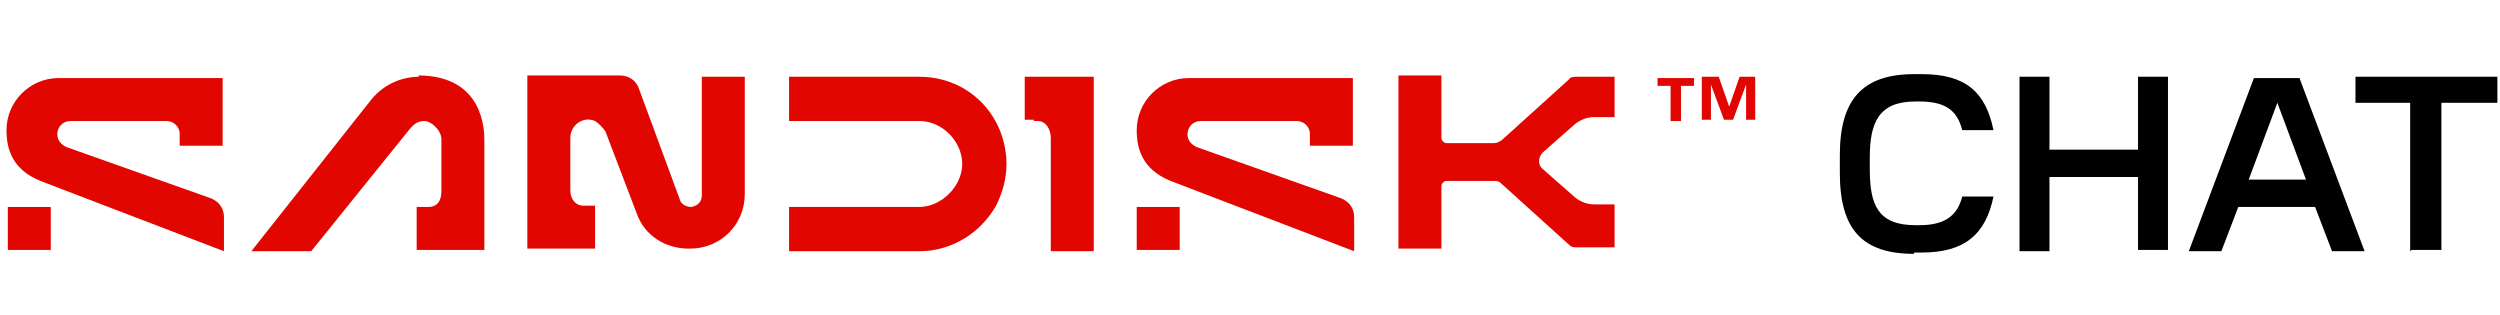 <ns0:svg xmlns:ns0="http://www.w3.org/2000/svg" id="Layer_1" version="1.1" viewBox="0 0 192 24" width="127" height="16">
  
  <ns0:defs>
    <ns0:style>
      .st0 {
        fill: #e10600;
      }
    </ns0:style>
  </ns0:defs>
  <ns0:g>
    <ns0:g>
      <ns0:path class="st0" d="M53.9,14.9c0,.5-.3.8-.8.9-.4,0-.8-.2-.9-.6l-3.1-8.4c-.2-.7-.8-1.1-1.5-1.1h-7.1v13.3h5.2v-3.3h-.9c-.6,0-1-.5-1-1.2v-4c0-1,1-1.7,1.9-1.3.3.2.6.5.8.8l2.4,6.3c.6,1.7,2.2,2.7,4,2.7h.1c2.3,0,4.2-1.8,4.2-4.2V5.8h-3.3v9.1h0Z" />
      <ns0:path class="st0" d="M70.6,5.8h-10v3.4h10c1.8,0,3.3,1.6,3.3,3.3s-1.6,3.3-3.3,3.3h-10v3.4h10c2.5,0,4.7-1.4,5.9-3.5.5-1,.8-2.1.8-3.2s-.3-2.3-.8-3.2c-1.1-2.1-3.3-3.5-5.9-3.5Z" />
      <ns0:path class="st0" d="M79.4,9.2c0,0,.2,0,.3,0,.6,0,1,.6,1,1.3v8.7h3.3V5.8h-5.3v3.3h.7Z" />
      <ns0:path class="st0" d="M104,16.5v2.7l-14.1-5.4c-2.2-.9-2.6-2.5-2.6-3.9,0-2.2,1.8-4,4-4h12.6v5.2h-3.3v-.9c0-.6-.5-1-1-1h-7.4c-.6,0-1,.5-1,1s.3.8.7,1l11,3.9s1.1.3,1.1,1.5Z" />
      <ns0:path class="st0" d="M90.6,15.8h-3.3v3.3h3.3v-3.3Z" />
      <ns0:path class="st0" d="M17.2,16.5v2.7L3.1,13.8c-2.2-.9-2.6-2.5-2.6-3.9,0-2.2,1.8-4,4-4h12.6v5.2h-3.3v-.9c0-.6-.5-1-1-1h-7.4c-.6,0-1,.5-1,1s.3.8.7,1l11,3.9s1.1.3,1.1,1.5h0Z" />
      <ns0:path class="st0" d="M3.9,15.8H.6v3.3h3.3v-3.3Z" />
      <ns0:path class="st0" d="M124,9.2v-3.4h-2.9c-.2,0-.5,0-.6.2l-5.2,4.7c-.2.1-.3.2-.6.2h-3.6c-.2,0-.4-.2-.4-.4v-4.8h-3.3v13.3h3.3v-4.8c0-.2.2-.4.4-.4h3.6c.2,0,.4,0,.6.2l5.2,4.7c.2.2.4.2.6.2h2.9v-3.3h-1.6c-.5,0-1-.2-1.4-.5l-2.5-2.2c-.4-.3-.4-.9,0-1.3l2.5-2.2c.4-.3.9-.5,1.4-.5h1.6Z" />
      <ns0:path class="st0" d="M32.2,5.8c-1.5,0-2.9.7-3.8,1.9l-9.1,11.5h4.6l7.5-9.3c.4-.5.7-.7,1.2-.7s1.3.7,1.3,1.4v4c0,.7-.3,1.2-1,1.2h-.9v3.3h5.2v-8.4c0-.7,0-5-5.1-5h0Z" />
    </ns0:g>
    <ns0:path class="st0" d="M134.8,5.8v3.3h-.7v-2.7h0l-1,2.7h-.7l-1-2.7h0v2.7h-.7v-3.3h1.3l.8,2.3h0l.8-2.3h1.2Z" />
    <ns0:path class="st0" d="M129.1,6.5v2.7h-.8v-2.7h-1v-.6h2.8v.6h-1,0Z" />
  </ns0:g>
  <ns0:g>
    <ns0:path d="M147,19.4c-4,0-5.7-1.9-5.7-6.2v-1.4c0-4.2,1.7-6.2,5.7-6.2h.6c3.4,0,4.9,1.4,5.5,4.3h-2.4c-.4-1.6-1.4-2.2-3.3-2.2h-.3c-2.8,0-3.5,1.6-3.5,4.3v.9c0,2.7.6,4.3,3.5,4.3h.3c1.8,0,2.9-.6,3.3-2.2h2.4c-.6,2.9-2.2,4.3-5.5,4.3h-.6Z" />
    <ns0:path d="M164.2,19.2v-5.7h-6.8v5.7h-2.3V5.8h2.3v5.6h6.8v-5.6h2.3v13.3h-2.3Z" />
    <ns0:path d="M179.1,19.2l-1.3-3.4h-5.9l-1.3,3.4h-2.5l5-13.3h3.5l5,13.3h-2.6ZM172.7,13.7h4.4l-2.2-5.9h0l-2.2,5.9Z" />
    <ns0:path d="M185.1,19.2V7.8h-4.2v-2h10.9v2h-4.3v11.3h-2.3Z" />
  </ns0:g>
</ns0:svg>